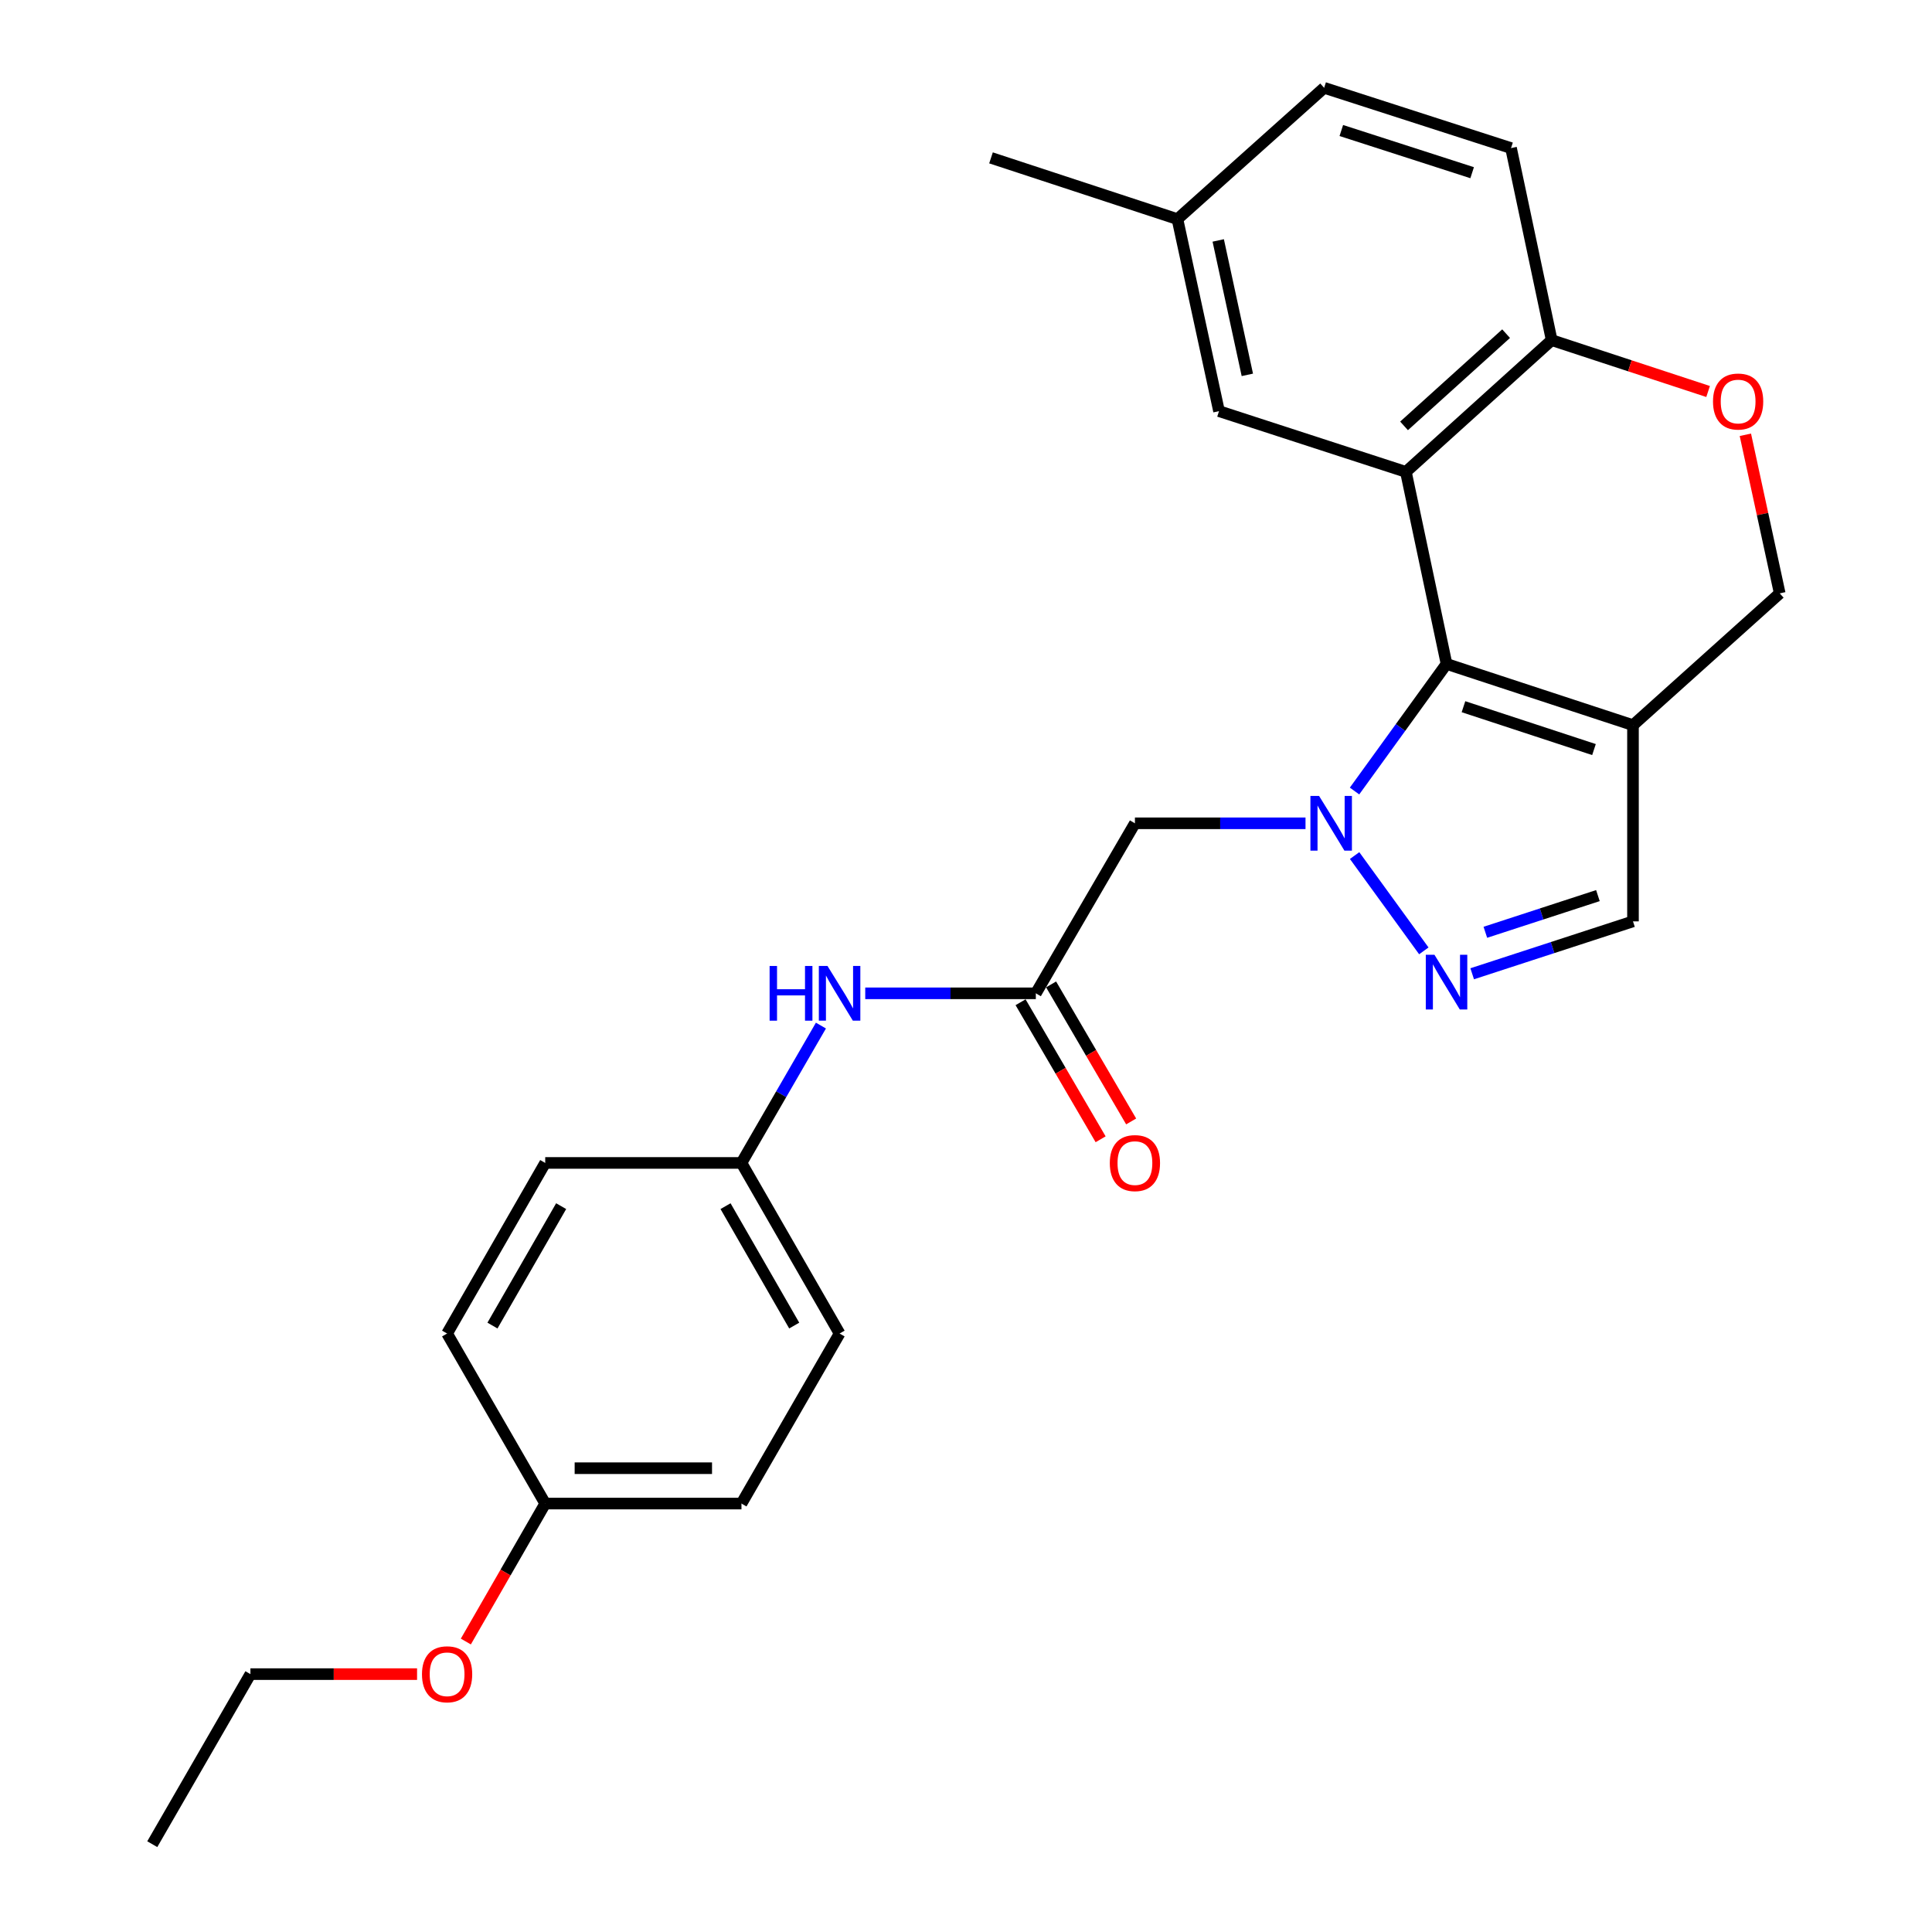 <?xml version='1.0' encoding='iso-8859-1'?>
<svg version='1.1' baseProfile='full'
              xmlns='http://www.w3.org/2000/svg'
                      xmlns:rdkit='http://www.rdkit.org/xml'
                      xmlns:xlink='http://www.w3.org/1999/xlink'
                  xml:space='preserve'
width='1000px' height='1000px' viewBox='0 0 1000 1000'>
<!-- END OF HEADER -->
<rect style='opacity:1.0;fill:#FFFFFF;stroke:none' width='1000' height='1000' x='0' y='0'> </rect>
<path class='bond-0' d='M 701.104,409.434 L 724.916,376.541' style='fill:none;fill-rule:evenodd;stroke:#0000FF;stroke-width:6px;stroke-linecap:butt;stroke-linejoin:miter;stroke-opacity:1' />
<path class='bond-0' d='M 724.916,376.541 L 748.727,343.648' style='fill:none;fill-rule:evenodd;stroke:#000000;stroke-width:6px;stroke-linecap:butt;stroke-linejoin:miter;stroke-opacity:1' />
<path class='bond-2' d='M 701.142,442.841 L 736.971,492.164' style='fill:none;fill-rule:evenodd;stroke:#0000FF;stroke-width:6px;stroke-linecap:butt;stroke-linejoin:miter;stroke-opacity:1' />
<path class='bond-4' d='M 675.732,426.14 L 631.583,426.14' style='fill:none;fill-rule:evenodd;stroke:#0000FF;stroke-width:6px;stroke-linecap:butt;stroke-linejoin:miter;stroke-opacity:1' />
<path class='bond-4' d='M 631.583,426.14 L 587.434,426.14' style='fill:none;fill-rule:evenodd;stroke:#000000;stroke-width:6px;stroke-linecap:butt;stroke-linejoin:miter;stroke-opacity:1' />
<path class='bond-1' d='M 748.727,343.648 L 727.69,244.247' style='fill:none;fill-rule:evenodd;stroke:#000000;stroke-width:6px;stroke-linecap:butt;stroke-linejoin:miter;stroke-opacity:1' />
<path class='bond-3' d='M 748.727,343.648 L 845.23,375.342' style='fill:none;fill-rule:evenodd;stroke:#000000;stroke-width:6px;stroke-linecap:butt;stroke-linejoin:miter;stroke-opacity:1' />
<path class='bond-3' d='M 757.492,365.791 L 825.044,387.976' style='fill:none;fill-rule:evenodd;stroke:#000000;stroke-width:6px;stroke-linecap:butt;stroke-linejoin:miter;stroke-opacity:1' />
<path class='bond-7' d='M 727.69,244.247 L 803.146,176.051' style='fill:none;fill-rule:evenodd;stroke:#000000;stroke-width:6px;stroke-linecap:butt;stroke-linejoin:miter;stroke-opacity:1' />
<path class='bond-7' d='M 726.736,220.439 L 779.555,172.702' style='fill:none;fill-rule:evenodd;stroke:#000000;stroke-width:6px;stroke-linecap:butt;stroke-linejoin:miter;stroke-opacity:1' />
<path class='bond-10' d='M 727.69,244.247 L 630.962,212.808' style='fill:none;fill-rule:evenodd;stroke:#000000;stroke-width:6px;stroke-linecap:butt;stroke-linejoin:miter;stroke-opacity:1' />
<path class='bond-5' d='M 762.004,504.021 L 803.617,490.46' style='fill:none;fill-rule:evenodd;stroke:#0000FF;stroke-width:6px;stroke-linecap:butt;stroke-linejoin:miter;stroke-opacity:1' />
<path class='bond-5' d='M 803.617,490.46 L 845.23,476.899' style='fill:none;fill-rule:evenodd;stroke:#000000;stroke-width:6px;stroke-linecap:butt;stroke-linejoin:miter;stroke-opacity:1' />
<path class='bond-5' d='M 768.817,482.551 L 797.947,473.058' style='fill:none;fill-rule:evenodd;stroke:#0000FF;stroke-width:6px;stroke-linecap:butt;stroke-linejoin:miter;stroke-opacity:1' />
<path class='bond-5' d='M 797.947,473.058 L 827.076,463.565' style='fill:none;fill-rule:evenodd;stroke:#000000;stroke-width:6px;stroke-linecap:butt;stroke-linejoin:miter;stroke-opacity:1' />
<path class='bond-9' d='M 845.23,375.342 L 921.185,307.125' style='fill:none;fill-rule:evenodd;stroke:#000000;stroke-width:6px;stroke-linecap:butt;stroke-linejoin:miter;stroke-opacity:1' />
<path class='bond-26' d='M 845.23,375.342 L 845.23,476.899' style='fill:none;fill-rule:evenodd;stroke:#000000;stroke-width:6px;stroke-linecap:butt;stroke-linejoin:miter;stroke-opacity:1' />
<path class='bond-6' d='M 587.434,426.14 L 536.147,514.144' style='fill:none;fill-rule:evenodd;stroke:#000000;stroke-width:6px;stroke-linecap:butt;stroke-linejoin:miter;stroke-opacity:1' />
<path class='bond-11' d='M 536.147,514.144 L 491.998,514.144' style='fill:none;fill-rule:evenodd;stroke:#000000;stroke-width:6px;stroke-linecap:butt;stroke-linejoin:miter;stroke-opacity:1' />
<path class='bond-11' d='M 491.998,514.144 L 447.849,514.144' style='fill:none;fill-rule:evenodd;stroke:#0000FF;stroke-width:6px;stroke-linecap:butt;stroke-linejoin:miter;stroke-opacity:1' />
<path class='bond-12' d='M 528.245,518.76 L 548.963,554.224' style='fill:none;fill-rule:evenodd;stroke:#000000;stroke-width:6px;stroke-linecap:butt;stroke-linejoin:miter;stroke-opacity:1' />
<path class='bond-12' d='M 548.963,554.224 L 569.681,589.687' style='fill:none;fill-rule:evenodd;stroke:#FF0000;stroke-width:6px;stroke-linecap:butt;stroke-linejoin:miter;stroke-opacity:1' />
<path class='bond-12' d='M 544.048,509.527 L 564.766,544.991' style='fill:none;fill-rule:evenodd;stroke:#000000;stroke-width:6px;stroke-linecap:butt;stroke-linejoin:miter;stroke-opacity:1' />
<path class='bond-12' d='M 564.766,544.991 L 585.485,580.455' style='fill:none;fill-rule:evenodd;stroke:#FF0000;stroke-width:6px;stroke-linecap:butt;stroke-linejoin:miter;stroke-opacity:1' />
<path class='bond-13' d='M 803.146,176.051 L 782.108,76.65' style='fill:none;fill-rule:evenodd;stroke:#000000;stroke-width:6px;stroke-linecap:butt;stroke-linejoin:miter;stroke-opacity:1' />
<path class='bond-27' d='M 803.146,176.051 L 843.628,189.346' style='fill:none;fill-rule:evenodd;stroke:#000000;stroke-width:6px;stroke-linecap:butt;stroke-linejoin:miter;stroke-opacity:1' />
<path class='bond-27' d='M 843.628,189.346 L 884.11,202.641' style='fill:none;fill-rule:evenodd;stroke:#FF0000;stroke-width:6px;stroke-linecap:butt;stroke-linejoin:miter;stroke-opacity:1' />
<path class='bond-8' d='M 903.398,225.046 L 912.291,266.086' style='fill:none;fill-rule:evenodd;stroke:#FF0000;stroke-width:6px;stroke-linecap:butt;stroke-linejoin:miter;stroke-opacity:1' />
<path class='bond-8' d='M 912.291,266.086 L 921.185,307.125' style='fill:none;fill-rule:evenodd;stroke:#000000;stroke-width:6px;stroke-linecap:butt;stroke-linejoin:miter;stroke-opacity:1' />
<path class='bond-15' d='M 630.962,212.808 L 609.437,113.417' style='fill:none;fill-rule:evenodd;stroke:#000000;stroke-width:6px;stroke-linecap:butt;stroke-linejoin:miter;stroke-opacity:1' />
<path class='bond-15' d='M 645.621,194.025 L 630.553,124.451' style='fill:none;fill-rule:evenodd;stroke:#000000;stroke-width:6px;stroke-linecap:butt;stroke-linejoin:miter;stroke-opacity:1' />
<path class='bond-14' d='M 424.911,530.839 L 404.346,566.386' style='fill:none;fill-rule:evenodd;stroke:#0000FF;stroke-width:6px;stroke-linecap:butt;stroke-linejoin:miter;stroke-opacity:1' />
<path class='bond-14' d='M 404.346,566.386 L 383.781,601.933' style='fill:none;fill-rule:evenodd;stroke:#000000;stroke-width:6px;stroke-linecap:butt;stroke-linejoin:miter;stroke-opacity:1' />
<path class='bond-28' d='M 782.108,76.65 L 685.371,45.455' style='fill:none;fill-rule:evenodd;stroke:#000000;stroke-width:6px;stroke-linecap:butt;stroke-linejoin:miter;stroke-opacity:1' />
<path class='bond-28' d='M 761.98,89.389 L 694.264,67.553' style='fill:none;fill-rule:evenodd;stroke:#000000;stroke-width:6px;stroke-linecap:butt;stroke-linejoin:miter;stroke-opacity:1' />
<path class='bond-18' d='M 383.781,601.933 L 282.204,601.933' style='fill:none;fill-rule:evenodd;stroke:#000000;stroke-width:6px;stroke-linecap:butt;stroke-linejoin:miter;stroke-opacity:1' />
<path class='bond-19' d='M 383.781,601.933 L 434.57,690.231' style='fill:none;fill-rule:evenodd;stroke:#000000;stroke-width:6px;stroke-linecap:butt;stroke-linejoin:miter;stroke-opacity:1' />
<path class='bond-19' d='M 375.534,624.303 L 411.086,686.112' style='fill:none;fill-rule:evenodd;stroke:#000000;stroke-width:6px;stroke-linecap:butt;stroke-linejoin:miter;stroke-opacity:1' />
<path class='bond-17' d='M 609.437,113.417 L 685.371,45.455' style='fill:none;fill-rule:evenodd;stroke:#000000;stroke-width:6px;stroke-linecap:butt;stroke-linejoin:miter;stroke-opacity:1' />
<path class='bond-23' d='M 609.437,113.417 L 512.944,81.713' style='fill:none;fill-rule:evenodd;stroke:#000000;stroke-width:6px;stroke-linecap:butt;stroke-linejoin:miter;stroke-opacity:1' />
<path class='bond-16' d='M 282.204,778.244 L 383.781,778.244' style='fill:none;fill-rule:evenodd;stroke:#000000;stroke-width:6px;stroke-linecap:butt;stroke-linejoin:miter;stroke-opacity:1' />
<path class='bond-16' d='M 297.44,759.942 L 368.544,759.942' style='fill:none;fill-rule:evenodd;stroke:#000000;stroke-width:6px;stroke-linecap:butt;stroke-linejoin:miter;stroke-opacity:1' />
<path class='bond-22' d='M 282.204,778.244 L 261.661,813.95' style='fill:none;fill-rule:evenodd;stroke:#000000;stroke-width:6px;stroke-linecap:butt;stroke-linejoin:miter;stroke-opacity:1' />
<path class='bond-22' d='M 261.661,813.95 L 241.119,849.656' style='fill:none;fill-rule:evenodd;stroke:#FF0000;stroke-width:6px;stroke-linecap:butt;stroke-linejoin:miter;stroke-opacity:1' />
<path class='bond-29' d='M 282.204,778.244 L 231.415,690.231' style='fill:none;fill-rule:evenodd;stroke:#000000;stroke-width:6px;stroke-linecap:butt;stroke-linejoin:miter;stroke-opacity:1' />
<path class='bond-21' d='M 282.204,601.933 L 231.415,690.231' style='fill:none;fill-rule:evenodd;stroke:#000000;stroke-width:6px;stroke-linecap:butt;stroke-linejoin:miter;stroke-opacity:1' />
<path class='bond-21' d='M 290.45,624.303 L 254.898,686.112' style='fill:none;fill-rule:evenodd;stroke:#000000;stroke-width:6px;stroke-linecap:butt;stroke-linejoin:miter;stroke-opacity:1' />
<path class='bond-20' d='M 434.57,690.231 L 383.781,778.244' style='fill:none;fill-rule:evenodd;stroke:#000000;stroke-width:6px;stroke-linecap:butt;stroke-linejoin:miter;stroke-opacity:1' />
<path class='bond-24' d='M 215.87,866.522 L 172.742,866.522' style='fill:none;fill-rule:evenodd;stroke:#FF0000;stroke-width:6px;stroke-linecap:butt;stroke-linejoin:miter;stroke-opacity:1' />
<path class='bond-24' d='M 172.742,866.522 L 129.614,866.522' style='fill:none;fill-rule:evenodd;stroke:#000000;stroke-width:6px;stroke-linecap:butt;stroke-linejoin:miter;stroke-opacity:1' />
<path class='bond-25' d='M 129.614,866.522 L 78.815,954.545' style='fill:none;fill-rule:evenodd;stroke:#000000;stroke-width:6px;stroke-linecap:butt;stroke-linejoin:miter;stroke-opacity:1' />
<path  class='atom-0' d='M 682.751 411.98
L 692.031 426.98
Q 692.951 428.46, 694.431 431.14
Q 695.911 433.82, 695.991 433.98
L 695.991 411.98
L 699.751 411.98
L 699.751 440.3
L 695.871 440.3
L 685.911 423.9
Q 684.751 421.98, 683.511 419.78
Q 682.311 417.58, 681.951 416.9
L 681.951 440.3
L 678.271 440.3
L 678.271 411.98
L 682.751 411.98
' fill='#0000FF'/>
<path  class='atom-3' d='M 742.467 494.188
L 751.747 509.188
Q 752.667 510.668, 754.147 513.348
Q 755.627 516.028, 755.707 516.188
L 755.707 494.188
L 759.467 494.188
L 759.467 522.508
L 755.587 522.508
L 745.627 506.108
Q 744.467 504.188, 743.227 501.988
Q 742.027 499.788, 741.667 499.108
L 741.667 522.508
L 737.987 522.508
L 737.987 494.188
L 742.467 494.188
' fill='#0000FF'/>
<path  class='atom-9' d='M 886.649 207.824
Q 886.649 201.024, 890.009 197.224
Q 893.369 193.424, 899.649 193.424
Q 905.929 193.424, 909.289 197.224
Q 912.649 201.024, 912.649 207.824
Q 912.649 214.704, 909.249 218.624
Q 905.849 222.504, 899.649 222.504
Q 893.409 222.504, 890.009 218.624
Q 886.649 214.744, 886.649 207.824
M 899.649 219.304
Q 903.969 219.304, 906.289 216.424
Q 908.649 213.504, 908.649 207.824
Q 908.649 202.264, 906.289 199.464
Q 903.969 196.624, 899.649 196.624
Q 895.329 196.624, 892.969 199.424
Q 890.649 202.224, 890.649 207.824
Q 890.649 213.544, 892.969 216.424
Q 895.329 219.304, 899.649 219.304
' fill='#FF0000'/>
<path  class='atom-12' d='M 398.35 499.984
L 402.19 499.984
L 402.19 512.024
L 416.67 512.024
L 416.67 499.984
L 420.51 499.984
L 420.51 528.304
L 416.67 528.304
L 416.67 515.224
L 402.19 515.224
L 402.19 528.304
L 398.35 528.304
L 398.35 499.984
' fill='#0000FF'/>
<path  class='atom-12' d='M 428.31 499.984
L 437.59 514.984
Q 438.51 516.464, 439.99 519.144
Q 441.47 521.824, 441.55 521.984
L 441.55 499.984
L 445.31 499.984
L 445.31 528.304
L 441.43 528.304
L 431.47 511.904
Q 430.31 509.984, 429.07 507.784
Q 427.87 505.584, 427.51 504.904
L 427.51 528.304
L 423.83 528.304
L 423.83 499.984
L 428.31 499.984
' fill='#0000FF'/>
<path  class='atom-13' d='M 574.434 602.013
Q 574.434 595.213, 577.794 591.413
Q 581.154 587.613, 587.434 587.613
Q 593.714 587.613, 597.074 591.413
Q 600.434 595.213, 600.434 602.013
Q 600.434 608.893, 597.034 612.813
Q 593.634 616.693, 587.434 616.693
Q 581.194 616.693, 577.794 612.813
Q 574.434 608.933, 574.434 602.013
M 587.434 613.493
Q 591.754 613.493, 594.074 610.613
Q 596.434 607.693, 596.434 602.013
Q 596.434 596.453, 594.074 593.653
Q 591.754 590.813, 587.434 590.813
Q 583.114 590.813, 580.754 593.613
Q 578.434 596.413, 578.434 602.013
Q 578.434 607.733, 580.754 610.613
Q 583.114 613.493, 587.434 613.493
' fill='#FF0000'/>
<path  class='atom-23' d='M 218.415 866.602
Q 218.415 859.802, 221.775 856.002
Q 225.135 852.202, 231.415 852.202
Q 237.695 852.202, 241.055 856.002
Q 244.415 859.802, 244.415 866.602
Q 244.415 873.482, 241.015 877.402
Q 237.615 881.282, 231.415 881.282
Q 225.175 881.282, 221.775 877.402
Q 218.415 873.522, 218.415 866.602
M 231.415 878.082
Q 235.735 878.082, 238.055 875.202
Q 240.415 872.282, 240.415 866.602
Q 240.415 861.042, 238.055 858.242
Q 235.735 855.402, 231.415 855.402
Q 227.095 855.402, 224.735 858.202
Q 222.415 861.002, 222.415 866.602
Q 222.415 872.322, 224.735 875.202
Q 227.095 878.082, 231.415 878.082
' fill='#FF0000'/>
</svg>
